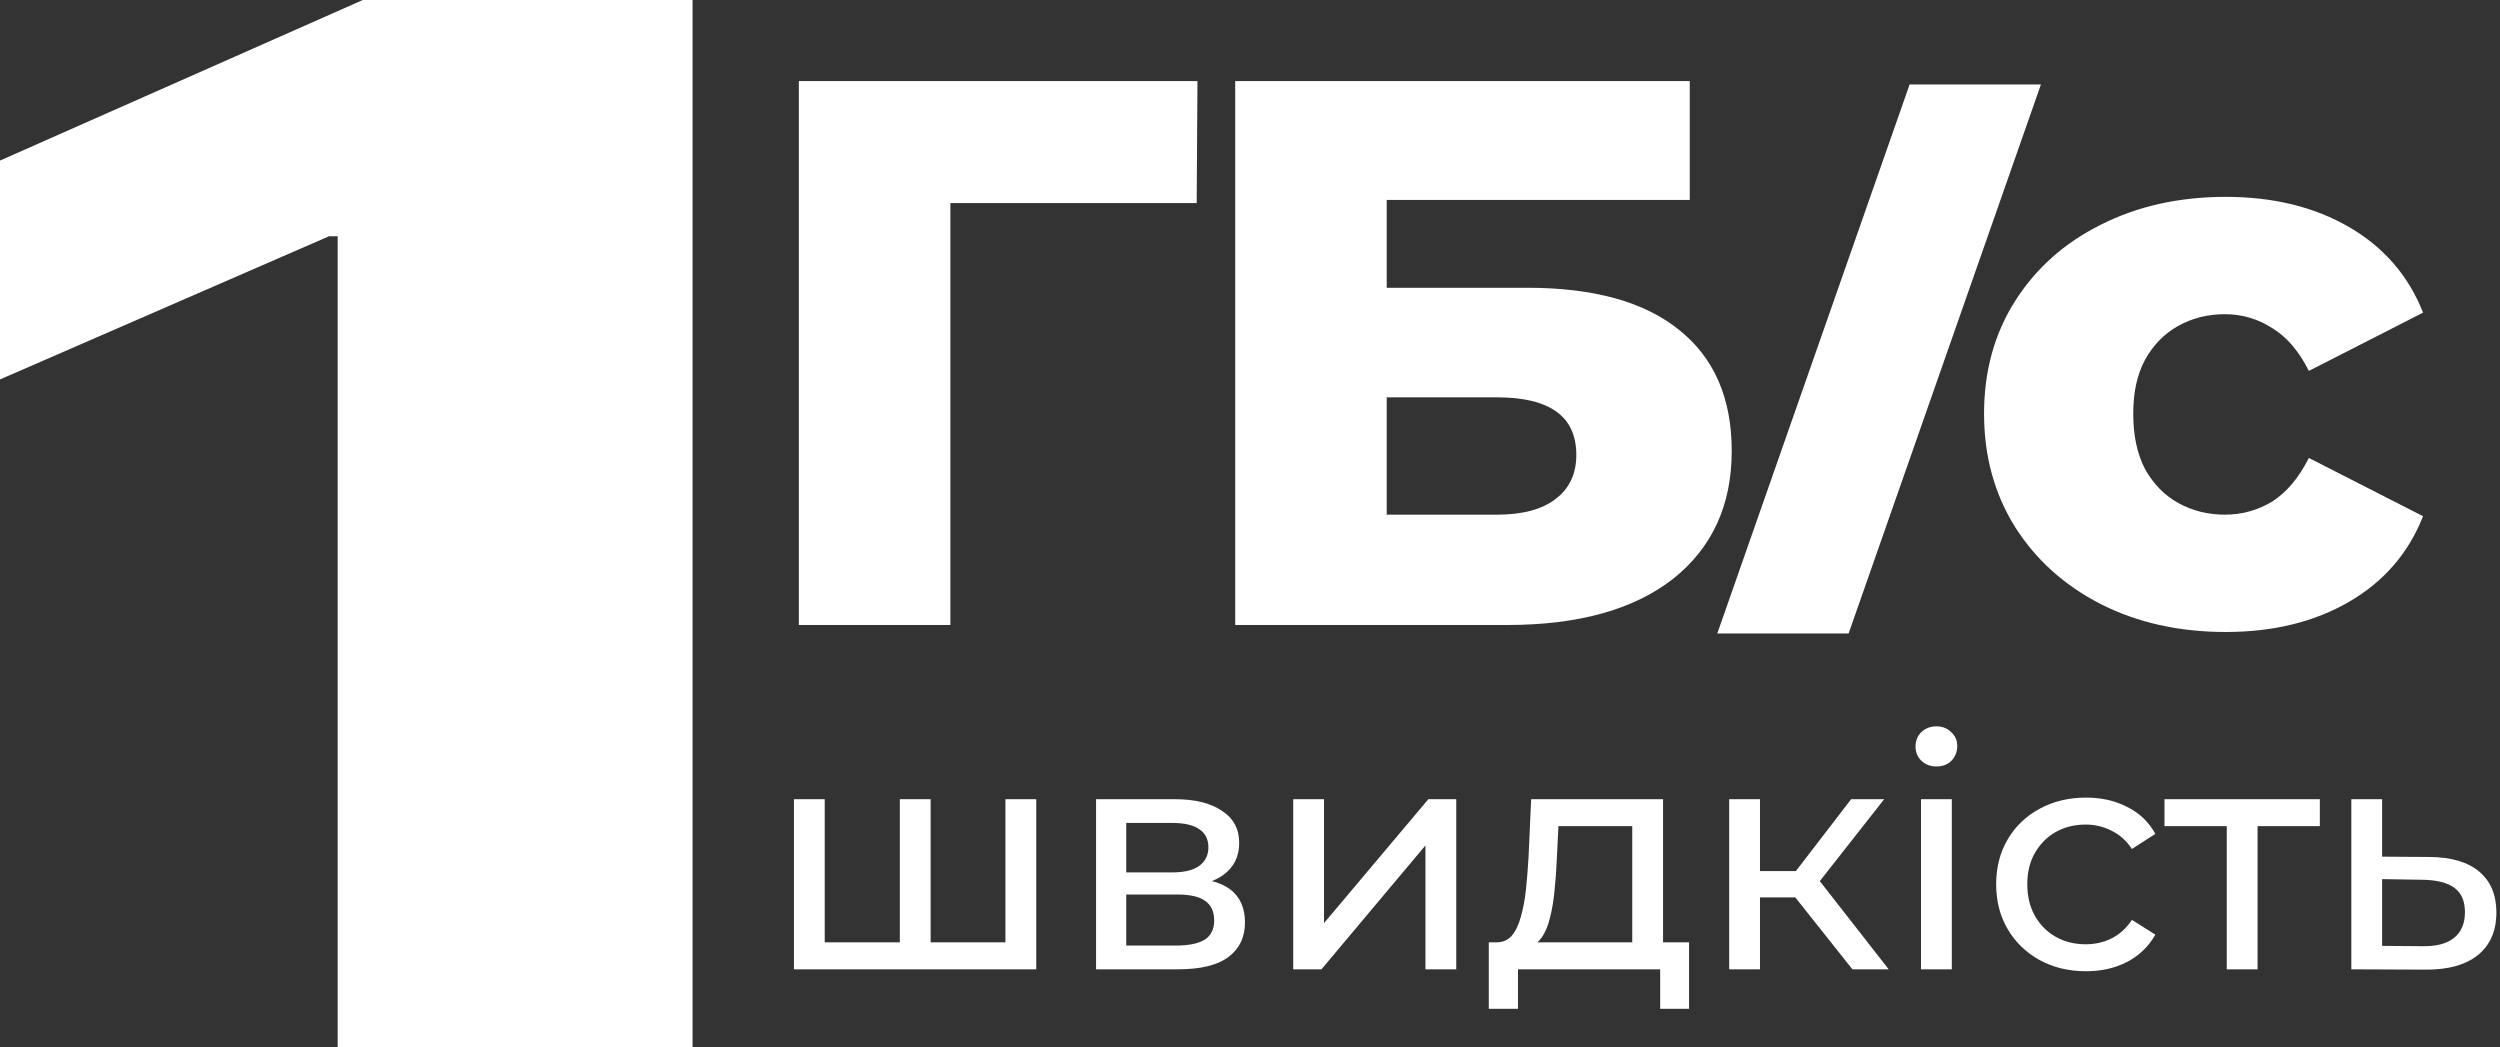 <?xml version="1.0" encoding="UTF-8"?> <svg xmlns="http://www.w3.org/2000/svg" width="148" height="62" viewBox="0 0 148 62" fill="none"><rect x="0" y="0" width="148" height="62" fill="#333333" stroke="none"/> <path d="M41 0V62H19.99V13.986H19.479L0 22.463V9.506L21.478 0H41Z" fill="white"></path> <path d="M131.762 37.414C129.002 37.414 126.533 36.862 124.356 35.758C122.209 34.654 120.523 33.136 119.296 31.204C118.069 29.241 117.456 27.003 117.456 24.488C117.456 21.973 118.069 19.75 119.296 17.818C120.523 15.886 122.209 14.383 124.356 13.31C126.533 12.206 129.002 11.654 131.762 11.654C134.583 11.654 137.021 12.252 139.076 13.448C141.131 14.644 142.587 16.331 143.446 18.508L136.684 21.958C136.101 20.793 135.381 19.949 134.522 19.428C133.663 18.876 132.728 18.6 131.716 18.6C130.704 18.6 129.784 18.83 128.956 19.29C128.128 19.75 127.469 20.424 126.978 21.314C126.518 22.172 126.288 23.23 126.288 24.488C126.288 25.776 126.518 26.864 126.978 27.754C127.469 28.643 128.128 29.318 128.956 29.778C129.784 30.238 130.704 30.468 131.716 30.468C132.728 30.468 133.663 30.207 134.522 29.686C135.381 29.134 136.101 28.275 136.684 27.11L143.446 30.56C142.587 32.737 141.131 34.424 139.076 35.62C137.021 36.816 134.583 37.414 131.762 37.414Z" fill="white"></path> <path d="M101.664 37.5L113.049 5H120.823L109.438 37.5H101.664Z" fill="white"></path> <path d="M73.124 37V4.8H100.034V11.838H82.094V17.036H90.42C94.345 17.036 97.335 17.864 99.39 19.52C101.475 21.176 102.518 23.568 102.518 26.696C102.518 29.916 101.353 32.446 99.022 34.286C96.691 36.095 93.425 37 89.224 37H73.124ZM82.094 30.468H88.626C90.129 30.468 91.279 30.161 92.076 29.548C92.904 28.934 93.318 28.061 93.318 26.926C93.318 24.657 91.754 23.522 88.626 23.522H82.094V30.468Z" fill="white"></path> <path d="M47.292 37V4.8H70.89L70.844 12.022H54.238L56.262 9.998V37H47.292Z" fill="white"></path> <path d="M143.853 50.733C145.133 50.746 146.108 51.037 146.779 51.607C147.451 52.177 147.786 52.981 147.786 54.02C147.786 55.109 147.419 55.952 146.684 56.547C145.95 57.13 144.911 57.415 143.568 57.402L139.198 57.383V47.313H141.022V50.714L143.853 50.733ZM143.416 56.015C144.24 56.028 144.86 55.863 145.278 55.521C145.709 55.179 145.924 54.672 145.924 54.001C145.924 53.342 145.715 52.861 145.297 52.557C144.879 52.253 144.252 52.095 143.416 52.082L141.022 52.044V55.996L143.416 56.015Z" fill="white"></path> <path d="M131.824 57.383V48.434L132.28 48.909H128.138V47.313H137.334V48.909H133.211L133.648 48.434V57.383H131.824Z" fill="white"></path> <path d="M123.493 57.497C122.467 57.497 121.549 57.275 120.738 56.832C119.94 56.388 119.313 55.78 118.857 55.008C118.401 54.235 118.173 53.348 118.173 52.348C118.173 51.347 118.401 50.46 118.857 49.688C119.313 48.915 119.94 48.313 120.738 47.883C121.549 47.439 122.467 47.218 123.493 47.218C124.405 47.218 125.216 47.401 125.925 47.769C126.647 48.123 127.204 48.655 127.597 49.365L126.21 50.258C125.881 49.764 125.475 49.403 124.994 49.175C124.525 48.934 124.019 48.814 123.474 48.814C122.815 48.814 122.226 48.959 121.707 49.251C121.188 49.542 120.776 49.954 120.472 50.486C120.168 51.005 120.016 51.626 120.016 52.348C120.016 53.07 120.168 53.697 120.472 54.229C120.776 54.761 121.188 55.172 121.707 55.464C122.226 55.755 122.815 55.901 123.474 55.901C124.019 55.901 124.525 55.787 124.994 55.559C125.475 55.318 125.881 54.951 126.21 54.457L127.597 55.331C127.204 56.027 126.647 56.566 125.925 56.946C125.216 57.313 124.405 57.497 123.493 57.497Z" fill="white"></path> <path d="M113.723 57.383V47.313H115.547V57.383H113.723ZM114.635 45.375C114.281 45.375 113.983 45.261 113.742 45.033C113.514 44.805 113.4 44.526 113.4 44.197C113.4 43.855 113.514 43.57 113.742 43.342C113.983 43.114 114.281 43 114.635 43C114.99 43 115.281 43.114 115.509 43.342C115.75 43.557 115.87 43.83 115.87 44.159C115.87 44.501 115.756 44.792 115.528 45.033C115.3 45.261 115.003 45.375 114.635 45.375Z" fill="white"></path> <path d="M109.663 57.383L105.768 52.481L107.269 51.569L111.81 57.383H109.663ZM102.367 57.383V47.313H104.191V57.383H102.367ZM103.64 53.127V51.569H106.965V53.127H103.64ZM107.421 52.557L105.73 52.329L109.587 47.313H111.544L107.421 52.557Z" fill="white"></path> <path d="M96.629 56.528V48.909H92.259L92.164 50.847C92.138 51.48 92.094 52.095 92.031 52.69C91.98 53.273 91.891 53.811 91.765 54.305C91.651 54.799 91.48 55.204 91.252 55.521C91.024 55.838 90.72 56.034 90.34 56.11L88.535 55.787C88.927 55.8 89.244 55.673 89.485 55.407C89.725 55.128 89.909 54.748 90.036 54.267C90.175 53.786 90.276 53.241 90.34 52.633C90.403 52.012 90.454 51.373 90.492 50.714L90.644 47.313H98.453V56.528H96.629ZM88.136 59.72V55.787H99.992V59.72H98.282V57.383H89.865V59.72H88.136Z" fill="white"></path> <path d="M76.558 57.383V47.313H78.382V54.647L84.557 47.313H86.21V57.383H84.386V50.049L78.23 57.383H76.558Z" fill="white"></path> <path d="M64.887 57.383V47.313H69.561C70.739 47.313 71.663 47.541 72.335 47.997C73.019 48.44 73.361 49.074 73.361 49.897C73.361 50.72 73.038 51.36 72.392 51.816C71.758 52.259 70.916 52.481 69.865 52.481L70.15 51.987C71.353 51.987 72.246 52.209 72.829 52.652C73.411 53.095 73.703 53.748 73.703 54.609C73.703 55.483 73.373 56.167 72.715 56.661C72.069 57.142 71.074 57.383 69.732 57.383H64.887ZM66.673 55.977H69.599C70.359 55.977 70.929 55.863 71.309 55.635C71.689 55.394 71.879 55.014 71.879 54.495C71.879 53.963 71.701 53.577 71.347 53.336C71.005 53.083 70.46 52.956 69.713 52.956H66.673V55.977ZM66.673 51.645H69.409C70.105 51.645 70.631 51.518 70.986 51.265C71.353 50.999 71.537 50.632 71.537 50.163C71.537 49.682 71.353 49.321 70.986 49.08C70.631 48.839 70.105 48.719 69.409 48.719H66.673V51.645Z" fill="white"></path> <path d="M53.688 55.787L53.27 56.262V47.313H55.094V56.262L54.638 55.787H59.958L59.521 56.262V47.313H61.345V57.383H47V47.313H48.824V56.262L48.387 55.787H53.688Z" fill="white"></path> </svg> 